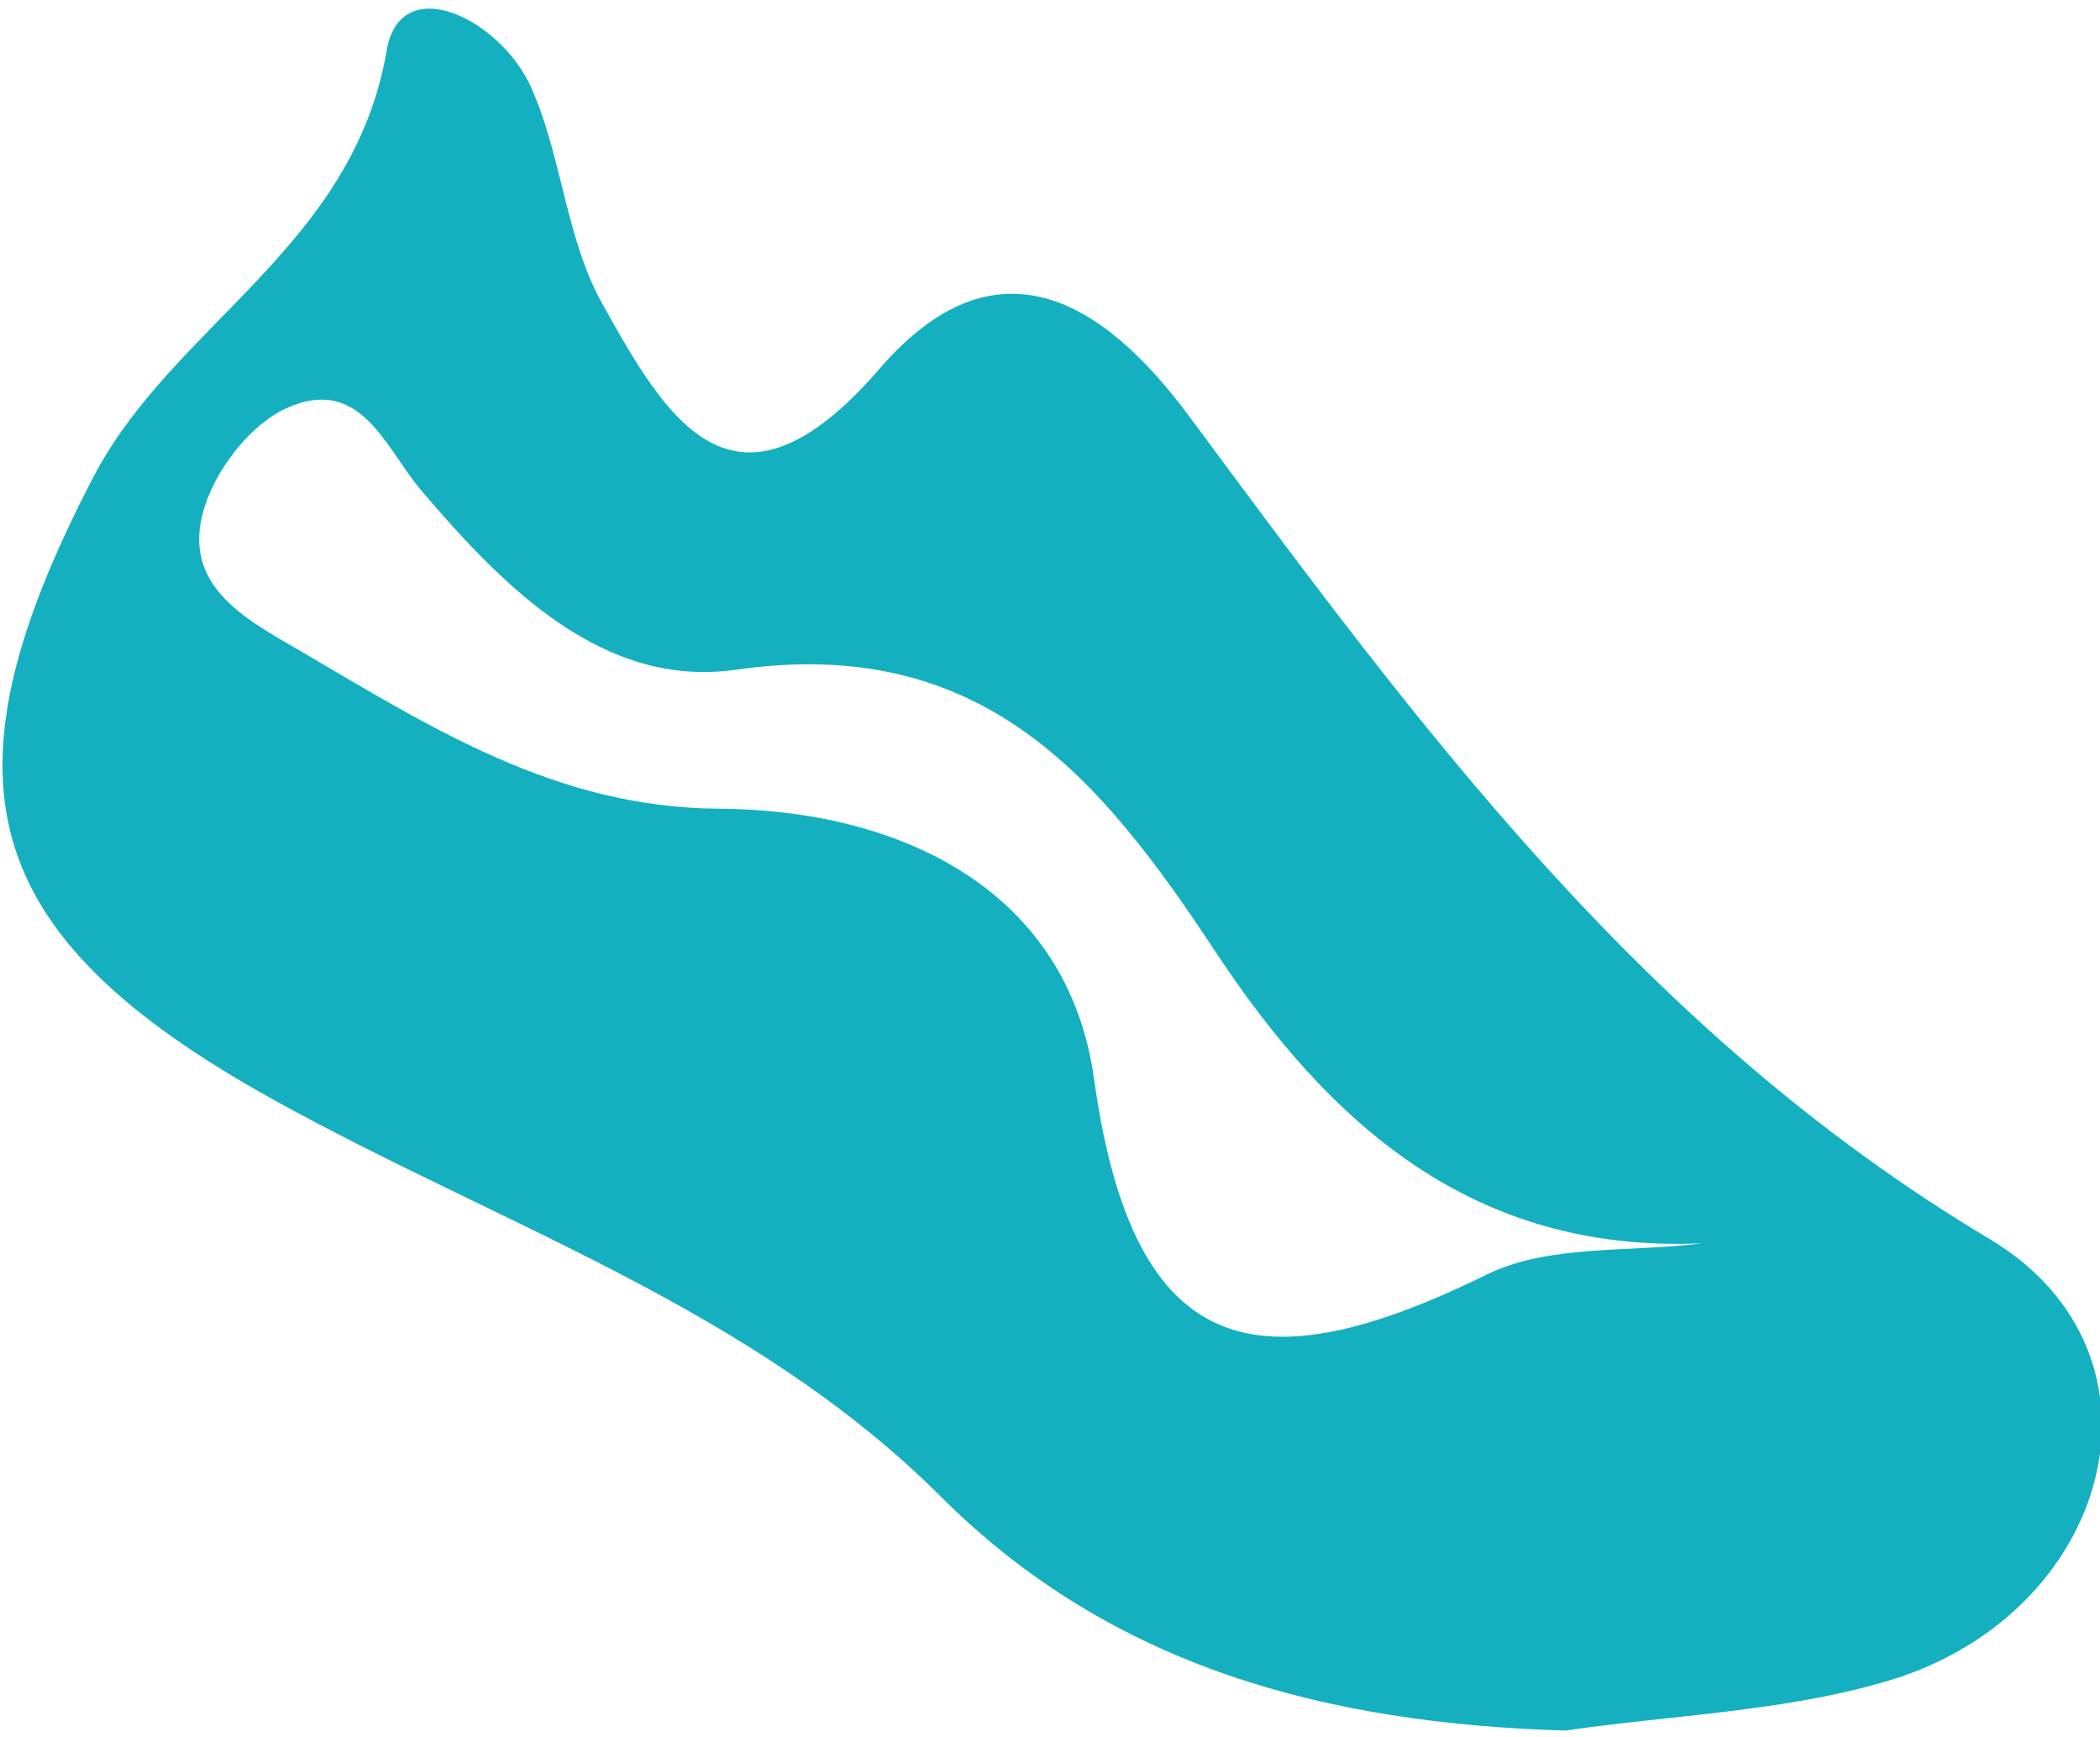 <svg xmlns="http://www.w3.org/2000/svg" width="81" height="67"><path fill="#14b0bf" d="M65.665 47.958zm0 0c-2.79.36-5.918.031-8.31 1.204-8.637 4.236-13.62 3.537-15.156-7.544-1.01-7.266-7.43-10.383-14.485-10.424-6.256-.037-11.075-3.126-16.073-6.05-2.205-1.292-4.884-2.623-3.645-5.89.523-1.383 1.743-2.911 3.042-3.504 2.877-1.312 3.825 1.535 5.195 3.149 3.24 3.819 7.08 7.663 12.156 6.935 9.48-1.362 14.03 4.115 18.468 10.84 4.376 6.634 9.93 11.686 18.808 11.284zm-5.29 18.797c4.156-.605 8.453-.732 12.438-1.915 8.65-2.57 11.388-12.591 3.918-17.052-13.34-7.967-22.007-19.767-30.856-31.722-3.348-4.524-7.477-7.019-11.948-1.844-5.618 6.502-8.246 1.893-10.707-2.527-1.385-2.488-1.547-5.63-2.712-8.278-1.186-2.7-5.062-4.577-5.592-1.473-1.304 7.616-8.248 10.553-11.332 16.49-6.039 11.63-4.548 17.59 6.916 23.959 8.751 4.86 18.475 8.035 25.792 15.339 6.63 6.62 14.941 8.75 24.083 9.023z"/></svg>